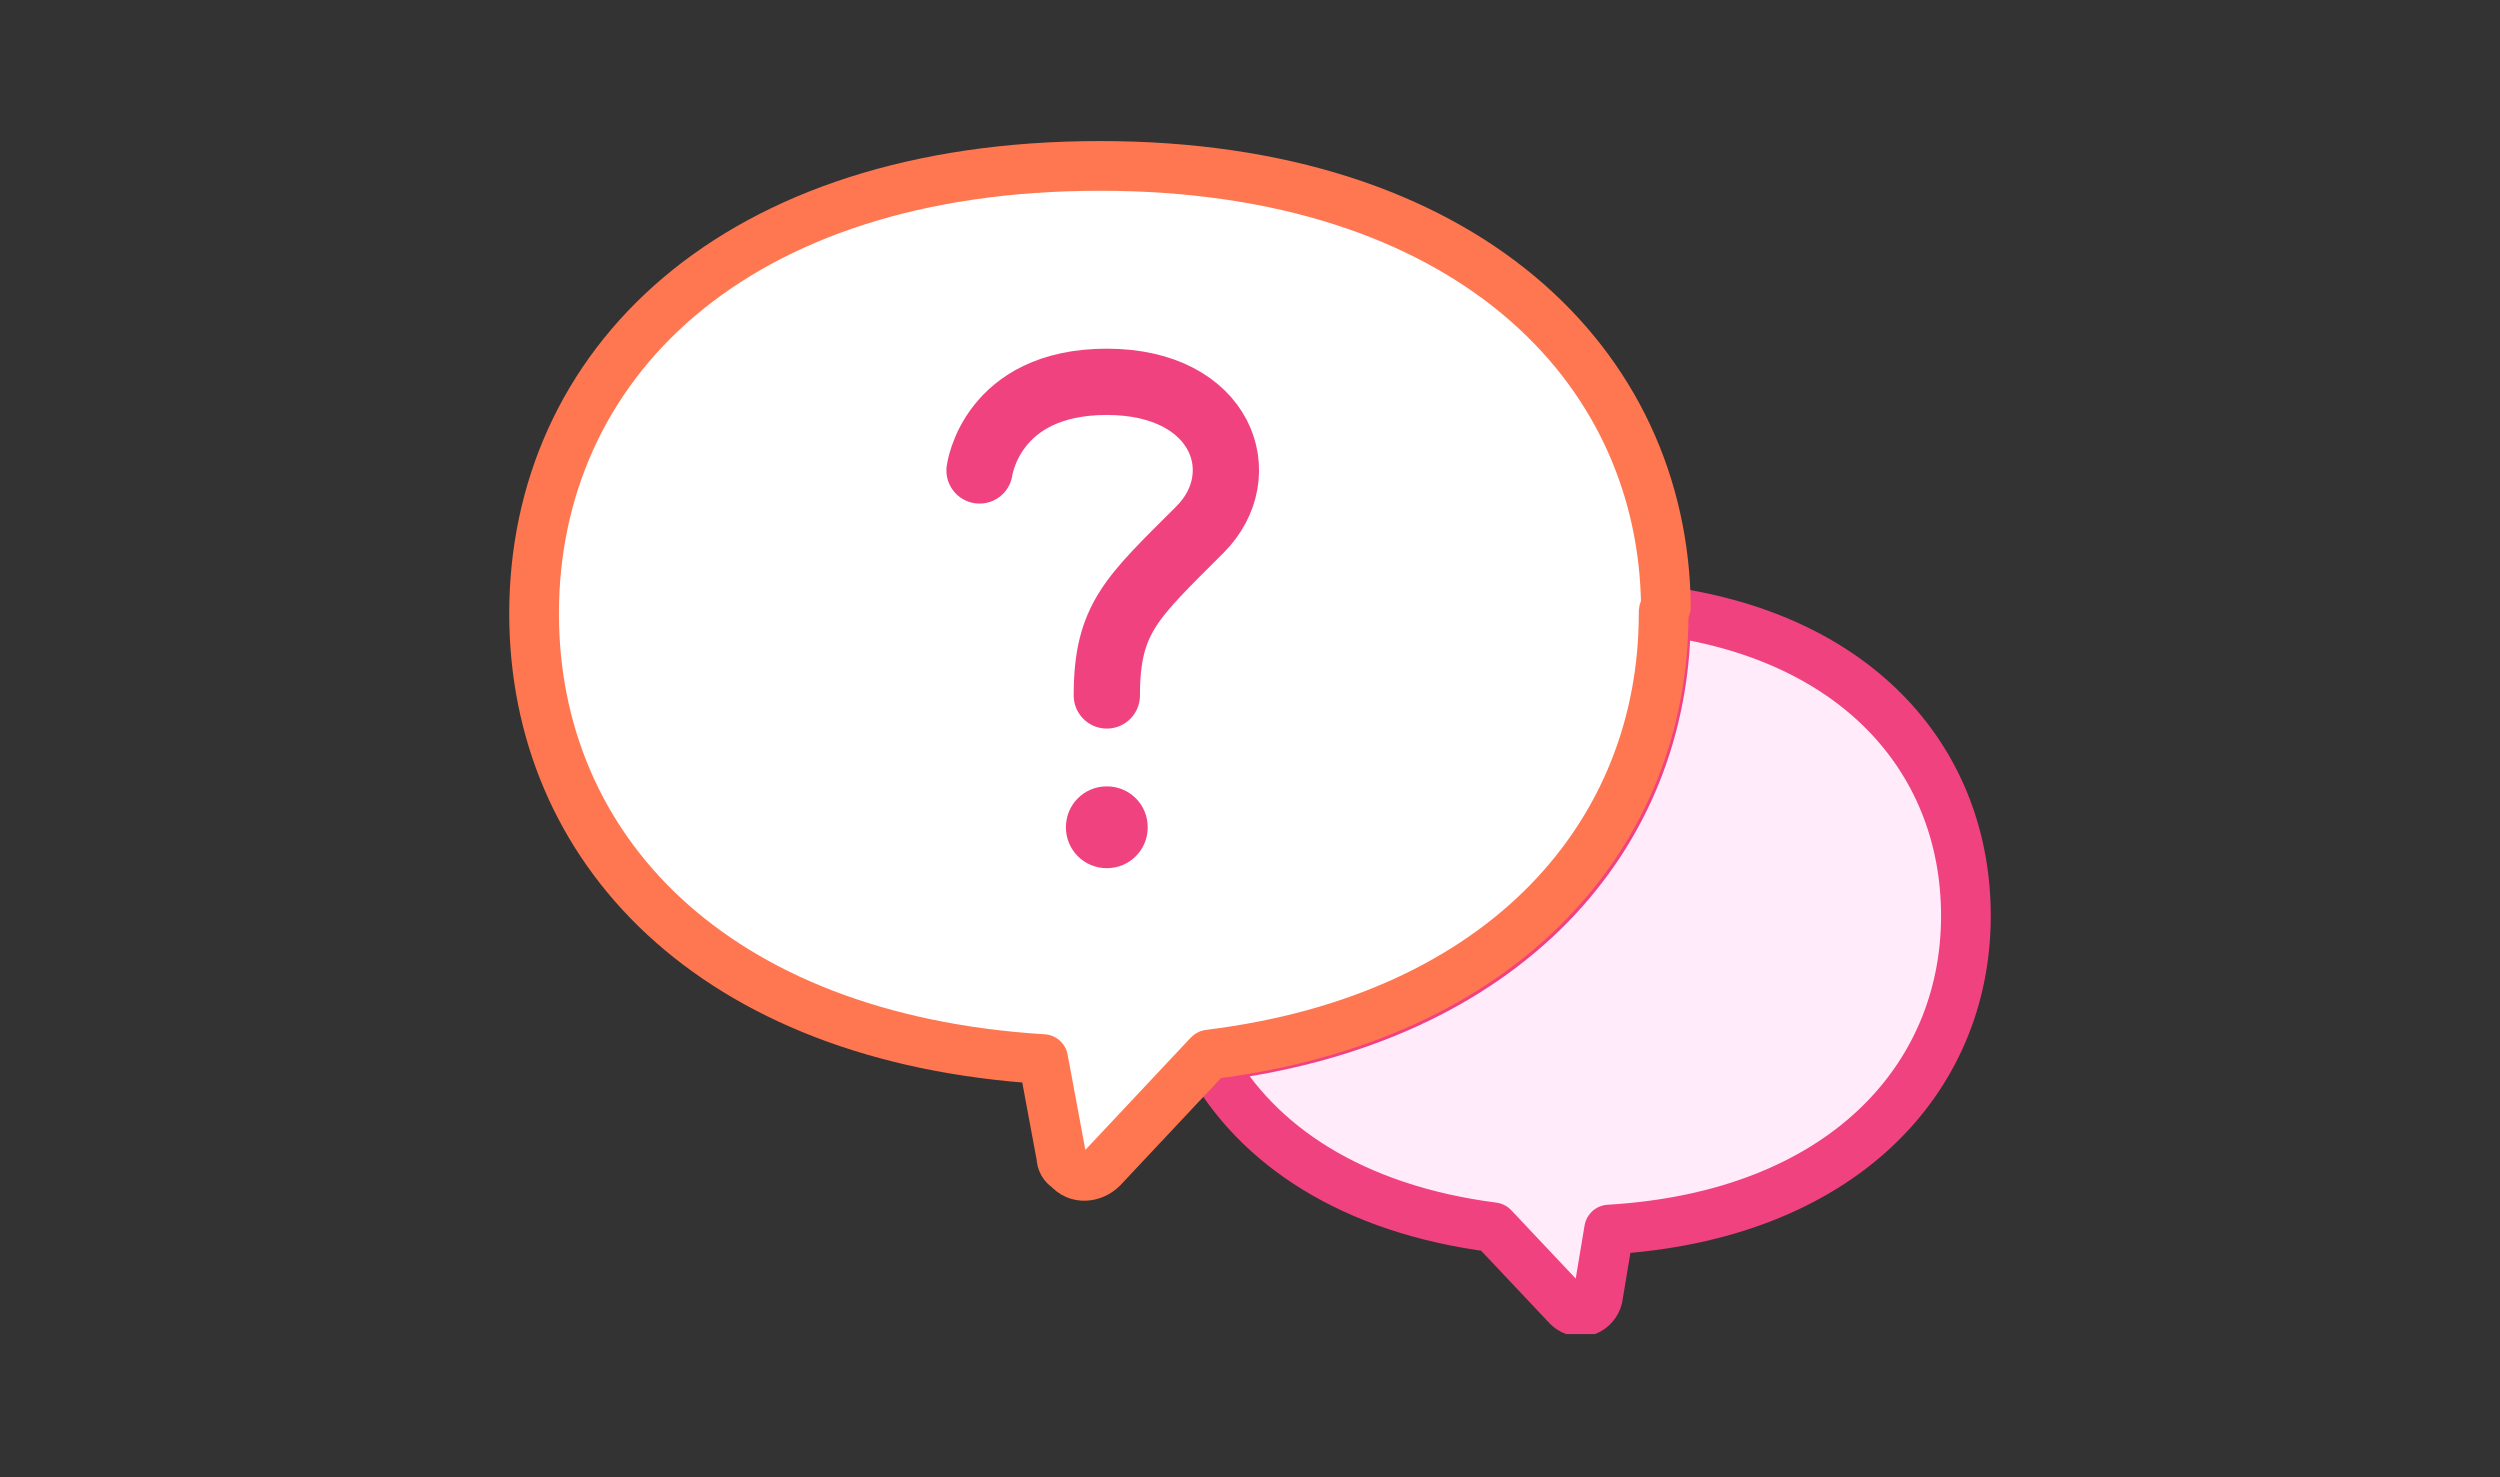 <?xml version="1.0" encoding="utf-8"?>
<!-- Generator: Adobe Illustrator 27.7.0, SVG Export Plug-In . SVG Version: 6.00 Build 0)  -->
<svg version="1.1" id="Layer_1" xmlns="http://www.w3.org/2000/svg" xmlns:xlink="http://www.w3.org/1999/xlink" x="0px" y="0px"
	 viewBox="0 0 110 65" style="enable-background:new 0 0 110 65;" xml:space="preserve">
<rect x="0" y="0" width="110" height="65" fill="#333333" stroke="none"/>
<style type="text/css">
	.st0{clip-path:url(#SVGID_00000121258588337477363150000013295127628020179607_);}
	.st1{fill:#FFEBF9;}
	.st2{fill:none;stroke:#F14280;stroke-width:2.187;stroke-linecap:round;stroke-linejoin:round;}
	.st3{fill:#FFFFFF;}
	.st4{fill:none;stroke:#FF7750;stroke-width:2.187;stroke-linecap:round;stroke-linejoin:round;}
	.st5{fill:none;stroke:#F14280;stroke-width:2.916;stroke-linecap:round;stroke-linejoin:round;}
	.st6{fill:#F14280;}
</style>
<g id="Group_1899" transform="translate(0 0)">
	<g>
		<defs>
			<rect id="SVGID_1_" x="22.4" y="6.2" width="65.3" height="52.5"/>
		</defs>
		<clipPath id="SVGID_00000178199991073365116200000013633598222450791560_">
			<use xlink:href="#SVGID_1_"  style="overflow:visible;"/>
		</clipPath>
		<g id="Group_1898" style="clip-path:url(#SVGID_00000178199991073365116200000013633598222450791560_);">
			<path id="Path_1887" class="st1" d="M86.5,40.3c0,7.2-5.5,13.2-15.7,13.8l-0.5,3c-0.1,0.4-0.5,0.7-0.9,0.6
				c-0.1,0-0.3-0.1-0.4-0.2l-3.3-3.5c-6.2-0.8-10.4-3.6-12.5-7.4l0.1-0.1c13-1.6,20-9.7,20-19.4c0-0.1,0-0.1,0-0.2
				C81.9,28.1,86.5,33.6,86.5,40.3"/>
			<path id="Path_1888" class="st2" d="M86.5,40.3c0,7.2-5.5,13.2-15.7,13.8l-0.5,3c-0.1,0.4-0.5,0.7-0.9,0.6
				c-0.1,0-0.3-0.1-0.4-0.2l-3.3-3.5c-6.2-0.8-10.4-3.6-12.5-7.4l0.1-0.1c13-1.6,20-9.7,20-19.4c0-0.1,0-0.1,0-0.2
				C81.9,28.1,86.5,33.6,86.5,40.3z"/>
			<path id="Path_1889" class="st3" d="M73.2,27c0,9.7-7,17.8-20,19.4l-0.1,0.1l-4.6,4.9c-0.4,0.4-1.1,0.5-1.5,0
				c-0.2-0.1-0.3-0.3-0.3-0.5l-0.8-4.3C31.3,45.7,23.5,37.3,23.5,27c0-10.9,8.7-19.7,24.9-19.7c16,0,24.8,8.7,24.9,19.4
				C73.2,26.9,73.2,26.9,73.2,27"/>
			<path id="Path_1890" class="st4" d="M73.2,27c0,9.7-7,17.8-20,19.4l-0.1,0.1l-4.6,4.9c-0.4,0.4-1.1,0.5-1.5,0
				c-0.2-0.1-0.3-0.3-0.3-0.5l-0.8-4.3C31.3,45.7,23.5,37.3,23.5,27c0-10.9,8.7-19.7,24.9-19.7c16,0,24.8,8.7,24.9,19.4
				C73.2,26.8,73.2,26.9,73.2,27z"/>
			<path id="Path_1891" class="st5" d="M43.1,20.7c0,0,0.5-3.9,5.6-3.9s6.5,4.1,4.1,6.5c-3,3-4.1,3.9-4.1,7.3"/>
			<path id="Path_1892" class="st6" d="M48.7,38.2c-1,0-1.8-0.8-1.8-1.8c0-1,0.8-1.8,1.8-1.8c1,0,1.8,0.8,1.8,1.8
				C50.5,37.4,49.7,38.2,48.7,38.2"/>
		</g>
	</g>
</g>
</svg>
